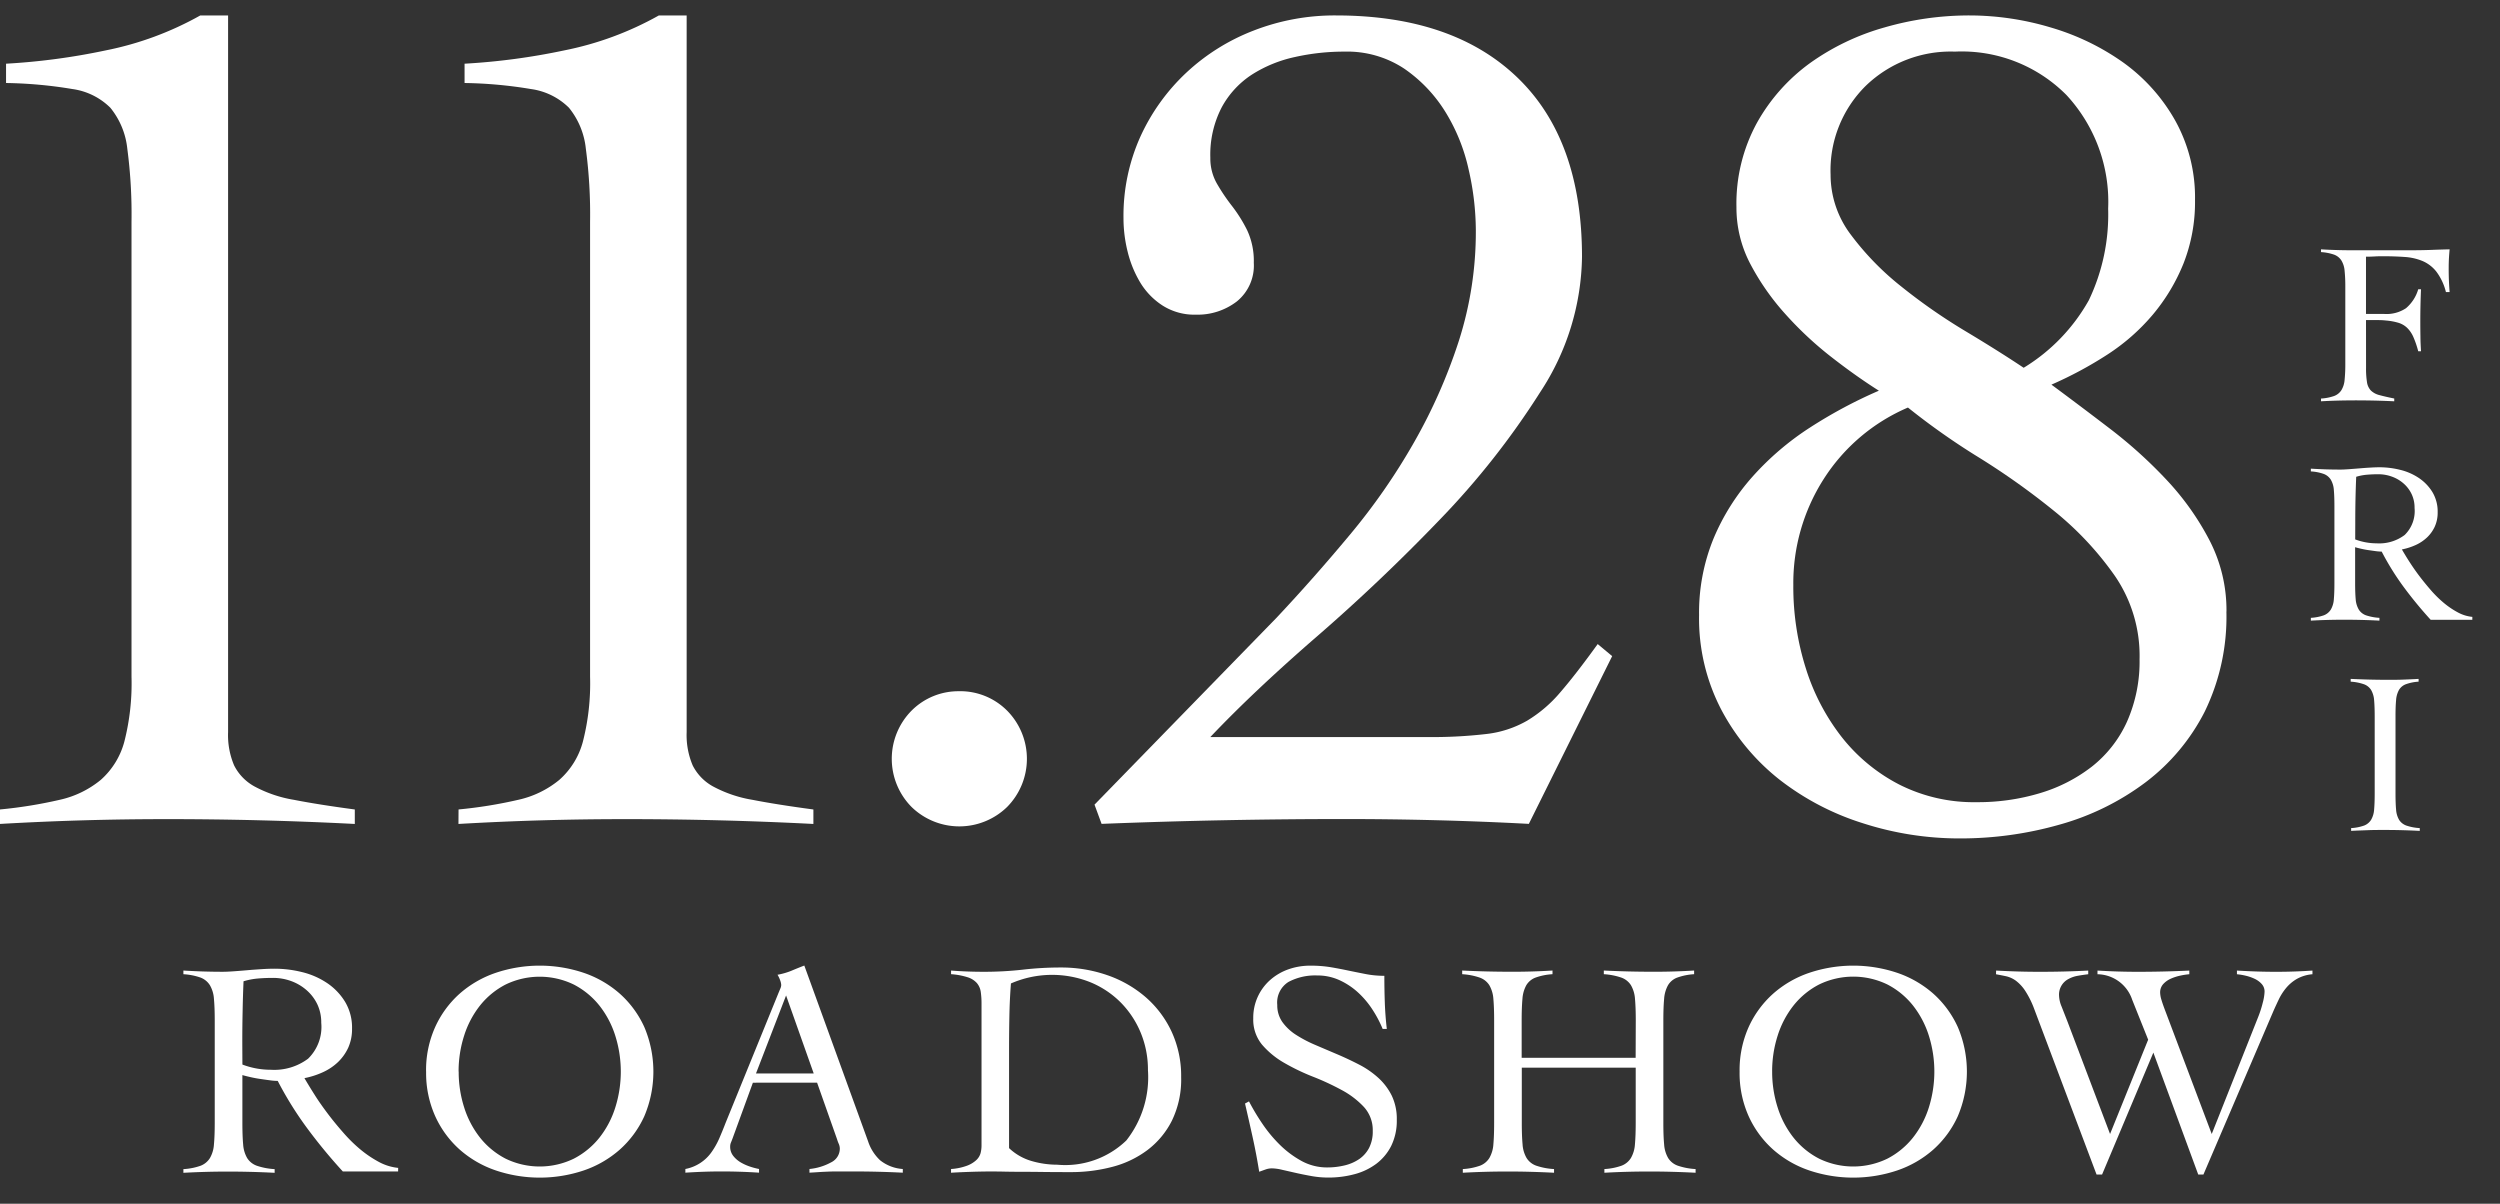 <svg xmlns="http://www.w3.org/2000/svg" width="162" height="78" viewBox="0 0 162 78"><rect x="0" y="0" width="162" height="78" fill="#333333" stroke="none"/><defs><clipPath id="a"><path data-name="長方形 1217" fill="#fff" d="M0 0h160.205v75.309H0z"/></clipPath></defs><g data-name="グループ 6481"><g data-name="グループ 6339" transform="translate(0 1)" clip-path="url(#a)" fill="#fff"><path data-name="パス 43305" d="M153.32 22.832a5.572 5.572 0 0 0 .061.935 1 1 0 0 0 .246.532 1.21 1.21 0 0 0 .546.3q.361.1.974.225v.18a50.874 50.874 0 0 0-3.645-.046c-.363.01-.731.025-1.1.046v-.178a3.149 3.149 0 0 0 .847-.165.95.95 0 0 0 .471-.374 1.522 1.522 0 0 0 .21-.666 10.017 10.017 0 0 0 .046-1.04v-5a10.032 10.032 0 0 0-.046-1.04 1.527 1.527 0 0 0-.21-.666.956.956 0 0 0-.471-.374 3.155 3.155 0 0 0-.847-.164v-.18q.211.015.555.029t.71.023c.245.005.479.008.7.008h3.794q.764 0 1.347-.022c.39-.016.8-.028 1.227-.038q-.029.315-.046.621c-.009.2-.014.407-.014.606a18.616 18.616 0 0 0 .06 1.541h-.239a3.672 3.672 0 0 0-.621-1.324 2.278 2.278 0 0 0-.9-.689 3.633 3.633 0 0 0-1.174-.262q-.659-.046-1.437-.046c-.169 0-.339.005-.509.015s-.348.015-.539.015v3.711h1.2a2.267 2.267 0 0 0 1.392-.373 2.541 2.541 0 0 0 .793-1.227h.18q-.044 1.017-.045 2.035 0 .54.008 1c0 .3.017.631.037.98h-.18a6.158 6.158 0 0 0-.314-.919 1.877 1.877 0 0 0-.4-.592 1.414 1.414 0 0 0-.563-.33 3.946 3.946 0 0 0-.807-.149q-.135-.015-.284-.023c-.1 0-.2-.008-.316-.008h-.7Z"/><path data-name="パス 43306" d="M160.207 39.161h-2.7a26.582 26.582 0 0 1-1.743-2.117 17.24 17.24 0 0 1-1.43-2.3 3.15 3.15 0 0 1-.382-.029l-.479-.067c-.165-.023-.324-.055-.479-.09s-.282-.067-.382-.1v2.334c0 .42.013.766.037 1.041a1.529 1.529 0 0 0 .2.666.911.911 0 0 0 .47.374 3.321 3.321 0 0 0 .868.163v.181a43.195 43.195 0 0 0-3.366-.045c-.359.01-.719.025-1.078.045v-.181a3.06 3.06 0 0 0 .838-.163.92.92 0 0 0 .457-.374 1.515 1.515 0 0 0 .195-.666c.025-.275.037-.621.037-1.041v-5q0-.628-.037-1.04a1.515 1.515 0 0 0-.195-.666.926.926 0 0 0-.457-.374 2.975 2.975 0 0 0-.838-.164v-.179q.478.029.957.045c.32.01.639.015.959.015.139 0 .313-.008.524-.023s.431-.033.666-.052.47-.038.71-.052.454-.023.643-.023a5.586 5.586 0 0 1 1.318.164 3.762 3.762 0 0 1 1.212.524 2.972 2.972 0 0 1 .884.913 2.446 2.446 0 0 1 .344 1.318 2.18 2.18 0 0 1-.187.927 2.282 2.282 0 0 1-.5.7 2.682 2.682 0 0 1-.74.494 3.974 3.974 0 0 1-.891.284c.139.239.3.509.493.808s.4.6.637.913.485.615.749.92a7.282 7.282 0 0 0 .838.824 5.321 5.321 0 0 0 .906.614 2.483 2.483 0 0 0 .943.292Zm-7.59-5.208a3.929 3.929 0 0 0 1.392.255 2.737 2.737 0 0 0 1.812-.54 2.162 2.162 0 0 0 .643-1.751 2.04 2.04 0 0 0-.187-.89 2.1 2.1 0 0 0-.516-.689 2.333 2.333 0 0 0-.756-.449 2.56 2.56 0 0 0-.89-.158c-.25 0-.494.011-.733.03a3.4 3.4 0 0 0-.7.135q-.031.718-.046 1.451t-.015 1.586Z"/><path data-name="パス 43307" d="M152.353 52.661a3.063 3.063 0 0 0 .839-.164.919.919 0 0 0 .456-.375 1.52 1.52 0 0 0 .195-.665c.025-.275.037-.621.037-1.04v-5q0-.628-.037-1.04a1.539 1.539 0 0 0-.195-.667.918.918 0 0 0-.471-.373 3.217 3.217 0 0 0-.853-.165v-.18a49.242 49.242 0 0 0 2.44.06c.33 0 .658 0 .988-.014s.654-.025.974-.046v.18a2.954 2.954 0 0 0-.824.165.878.878 0 0 0-.449.373 1.588 1.588 0 0 0-.187.667q-.038.411-.037 1.04v5c0 .419.012.765.037 1.04a1.52 1.52 0 0 0 .194.665.923.923 0 0 0 .472.375 3.3 3.3 0 0 0 .868.164v.18a43.105 43.105 0 0 0-2.275-.06c-.38 0-.733 0-1.092.015s-.719.024-1.078.045Z"/><path data-name="パス 43308" d="M0 51.453a29.4 29.4 0 0 0 3.871-.626 6.332 6.332 0 0 0 2.658-1.29 5.044 5.044 0 0 0 1.524-2.463 15.232 15.232 0 0 0 .469-4.223V13.372a32.342 32.342 0 0 0-.272-4.731 5.019 5.019 0 0 0-1.1-2.659A4.327 4.327 0 0 0 4.692 4.77a28.425 28.425 0 0 0-4.3-.391V3.128a42.616 42.616 0 0 0 6.451-.861A20.747 20.747 0 0 0 12.98 0h1.8v46.448a5.02 5.02 0 0 0 .391 2.15 3.182 3.182 0 0 0 1.33 1.369 8.194 8.194 0 0 0 2.542.861q1.6.313 3.948.626v.938q-3.049-.157-6.1-.235t-6.1-.077q-2.739 0-5.4.077T0 52.391Z"/><path data-name="パス 43309" d="M29.714 51.453a29.342 29.342 0 0 0 3.871-.626 6.332 6.332 0 0 0 2.658-1.29 5.028 5.028 0 0 0 1.524-2.463 15.185 15.185 0 0 0 .47-4.223V13.372a32.164 32.164 0 0 0-.274-4.731 5.018 5.018 0 0 0-1.095-2.659 4.33 4.33 0 0 0-2.464-1.212 28.4 28.4 0 0 0-4.3-.391V3.128a42.63 42.63 0 0 0 6.452-.861A20.747 20.747 0 0 0 42.695 0h1.8v46.448a5.02 5.02 0 0 0 .391 2.15 3.188 3.188 0 0 0 1.33 1.369 8.2 8.2 0 0 0 2.542.861q1.6.313 3.95.626v.938q-3.05-.157-6.1-.235t-6.1-.077q-2.739 0-5.4.077t-5.4.235Z"/><path data-name="パス 43310" d="M62.165 43.79a4.283 4.283 0 0 1 3.089 1.253 4.438 4.438 0 0 1 0 6.255 4.438 4.438 0 0 1-6.178 0 4.438 4.438 0 0 1 0-6.255 4.283 4.283 0 0 1 3.089-1.251"/><path data-name="パス 43311" d="m70.924 51.14 11.807-12.121q2.422-2.58 4.769-5.4a40.9 40.9 0 0 0 4.145-5.982 35.081 35.081 0 0 0 2.894-6.564 23.232 23.232 0 0 0 1.095-7.154 17.869 17.869 0 0 0-.47-3.95 11.968 11.968 0 0 0-1.525-3.753 9.369 9.369 0 0 0-2.658-2.776 6.706 6.706 0 0 0-3.871-1.095 14.593 14.593 0 0 0-3.205.351 8.527 8.527 0 0 0-2.777 1.135 5.854 5.854 0 0 0-1.954 2.111 6.644 6.644 0 0 0-.744 3.284 3.285 3.285 0 0 0 .431 1.681 12.552 12.552 0 0 0 .977 1.447 9.408 9.408 0 0 1 .978 1.565 4.7 4.7 0 0 1 .43 2.111 2.994 2.994 0 0 1-1.095 2.5 4.167 4.167 0 0 1-2.659.86 3.835 3.835 0 0 1-2.149-.586 4.614 4.614 0 0 1-1.448-1.485 7.159 7.159 0 0 1-.82-1.994 8.97 8.97 0 0 1-.273-2.189 12.5 12.5 0 0 1 1.093-5.278 13.136 13.136 0 0 1 2.973-4.144A13.508 13.508 0 0 1 81.245.977 14.479 14.479 0 0 1 86.562 0q7.584 0 11.768 4.027t4.184 11.613a16.307 16.307 0 0 1-2.7 8.758 51.651 51.651 0 0 1-6.529 8.289q-3.832 3.987-7.937 7.546t-6.919 6.528h14.076a30.17 30.17 0 0 0 3.831-.2 6.867 6.867 0 0 0 2.621-.86 8.685 8.685 0 0 0 2.149-1.838q1.015-1.173 2.425-3.128l.938.782-5.4 10.87q-2.972-.158-5.943-.235t-5.943-.078q-3.987 0-7.9.078t-7.9.235Z"/><path data-name="パス 43312" d="M144.271 38.629a14.024 14.024 0 0 1-1.408 6.49 13.293 13.293 0 0 1-3.831 4.575 16.748 16.748 0 0 1-5.552 2.736 23.416 23.416 0 0 1-6.49.9 20.368 20.368 0 0 1-6.256-.978 17.141 17.141 0 0 1-5.4-2.815A14.229 14.229 0 0 1 111.546 45a12.778 12.778 0 0 1-1.446-6.139 12.679 12.679 0 0 1 .938-4.966 14.4 14.4 0 0 1 2.542-4.027 18.243 18.243 0 0 1 3.713-3.167 30.56 30.56 0 0 1 4.458-2.384q-1.487-.94-3.089-2.19a22.818 22.818 0 0 1-2.971-2.776 15.892 15.892 0 0 1-2.269-3.246 7.828 7.828 0 0 1-.9-3.675 10.916 10.916 0 0 1 1.33-5.474 12.008 12.008 0 0 1 3.44-3.87 15.533 15.533 0 0 1 4.81-2.304A19.748 19.748 0 0 1 127.614 0a18.419 18.419 0 0 1 5.279.782 15.726 15.726 0 0 1 4.692 2.267 11.663 11.663 0 0 1 3.362 3.751 10.248 10.248 0 0 1 1.29 5.161 10.861 10.861 0 0 1-.743 4.105 12.285 12.285 0 0 1-1.993 3.324 13.3 13.3 0 0 1-2.932 2.58 25.345 25.345 0 0 1-3.636 1.955q1.8 1.33 3.792 2.854a29.9 29.9 0 0 1 3.675 3.323 17.548 17.548 0 0 1 2.776 3.91 9.874 9.874 0 0 1 1.1 4.613m-5.631 3.05a9.162 9.162 0 0 0-1.6-5.356 20.5 20.5 0 0 0-3.909-4.184 47.394 47.394 0 0 0-4.887-3.48 45.593 45.593 0 0 1-4.614-3.246 12.133 12.133 0 0 0-5.473 4.654 12.534 12.534 0 0 0-1.955 6.842 17.539 17.539 0 0 0 .821 5.435 14 14 0 0 0 2.345 4.458 11.369 11.369 0 0 0 3.715 3.049 10.708 10.708 0 0 0 5 1.134 13.935 13.935 0 0 0 4.105-.586 10.227 10.227 0 0 0 3.362-1.72 7.8 7.8 0 0 0 2.267-2.893 9.615 9.615 0 0 0 .821-4.105m-2.034-29.166a10.184 10.184 0 0 0-2.7-7.35 9.556 9.556 0 0 0-7.234-2.816 7.91 7.91 0 0 0-5.786 2.229 7.7 7.7 0 0 0-2.267 5.747 6.444 6.444 0 0 0 1.329 3.909 18.064 18.064 0 0 0 3.285 3.362 36.9 36.9 0 0 0 4.105 2.855q2.151 1.289 3.793 2.385a11.967 11.967 0 0 0 4.223-4.379 12.864 12.864 0 0 0 1.251-5.943"/><path data-name="パス 43313" d="M25.798 74.911h-3.583a34.664 34.664 0 0 1-2.318-2.813 22.636 22.636 0 0 1-1.9-3.055 3.981 3.981 0 0 1-.508-.04c-.206-.026-.418-.057-.637-.089s-.433-.073-.637-.12-.376-.089-.508-.129v3.105q0 .836.049 1.384a2.024 2.024 0 0 0 .259.886 1.226 1.226 0 0 0 .627.5 4.321 4.321 0 0 0 1.155.219v.239a58.993 58.993 0 0 0-3.026-.08 52.581 52.581 0 0 0-2.887.08v-.239a3.994 3.994 0 0 0 1.115-.219 1.229 1.229 0 0 0 .606-.5 2.024 2.024 0 0 0 .259-.886q.051-.548.051-1.384v-6.652c0-.558-.017-1.018-.051-1.384a2.019 2.019 0 0 0-.259-.886 1.231 1.231 0 0 0-.606-.5 4.074 4.074 0 0 0-1.115-.219v-.238q.637.039 1.274.06c.424.013.848.02 1.273.02.187 0 .419-.01.7-.03s.572-.042.885-.07.627-.049.944-.07.6-.029.857-.029a7.375 7.375 0 0 1 1.752.219 5.03 5.03 0 0 1 1.611.7 3.925 3.925 0 0 1 1.174 1.215 3.242 3.242 0 0 1 .458 1.751 2.93 2.93 0 0 1-.247 1.235 3.1 3.1 0 0 1-.668.936 3.539 3.539 0 0 1-.986.657 5.269 5.269 0 0 1-1.184.378q.279.478.657 1.075c.25.4.534.8.845 1.214s.644.819 1 1.224a9.6 9.6 0 0 0 1.114 1.1 7.262 7.262 0 0 0 1.206.816 3.317 3.317 0 0 0 1.252.387Zm-10.09-6.928a5.175 5.175 0 0 0 1.85.338 3.654 3.654 0 0 0 2.404-.716 2.876 2.876 0 0 0 .855-2.328 2.753 2.753 0 0 0-.248-1.185 2.837 2.837 0 0 0-.687-.915 3.156 3.156 0 0 0-1.005-.6 3.411 3.411 0 0 0-1.186-.209q-.5 0-.975.039a4.561 4.561 0 0 0-.935.18q-.041.955-.059 1.93a92.53 92.53 0 0 0-.021 2.111Z"/><path data-name="パス 43314" d="M27.61 68.442a6.8 6.8 0 0 1 .588-2.887 6.479 6.479 0 0 1 1.582-2.16 6.872 6.872 0 0 1 2.339-1.354 8.952 8.952 0 0 1 5.712 0 6.877 6.877 0 0 1 2.338 1.354 6.5 6.5 0 0 1 1.584 2.16 7.4 7.4 0 0 1 0 5.773 6.489 6.489 0 0 1-1.584 2.16 6.877 6.877 0 0 1-2.335 1.354 8.952 8.952 0 0 1-5.712 0 6.872 6.872 0 0 1-2.339-1.354 6.468 6.468 0 0 1-1.582-2.16 6.8 6.8 0 0 1-.588-2.887m2.11 0a7.552 7.552 0 0 0 .358 2.329 6.1 6.1 0 0 0 1.035 1.96 5.123 5.123 0 0 0 1.649 1.352 5.064 5.064 0 0 0 4.417 0 5.139 5.139 0 0 0 1.652-1.351 6.078 6.078 0 0 0 1.035-1.96 7.736 7.736 0 0 0 0-4.659 6.1 6.1 0 0 0-1.035-1.96 5.136 5.136 0 0 0-1.654-1.354 5.064 5.064 0 0 0-4.417 0 5.12 5.12 0 0 0-1.653 1.354 6.117 6.117 0 0 0-1.035 1.961 7.552 7.552 0 0 0-.358 2.329"/><path data-name="パス 43315" d="m48.787 69.159-1.313 3.6c-.04.107-.076.2-.109.279a.658.658 0 0 0-.05.259.949.949 0 0 0 .209.617 1.752 1.752 0 0 0 .507.428 3.154 3.154 0 0 0 .618.269 4.309 4.309 0 0 0 .537.139v.239a37.48 37.48 0 0 0-2.409-.08c-.414 0-.787.007-1.165.02s-.779.034-1.2.06v-.239a2.685 2.685 0 0 0 1.711-1.114 5.028 5.028 0 0 0 .489-.876c.138-.319.274-.65.408-1l3.444-8.459.109-.259a.583.583 0 0 0 .05-.219 1 1 0 0 0-.07-.3 1.8 1.8 0 0 0-.17-.359 4.485 4.485 0 0 0 .9-.259 28.5 28.5 0 0 1 .836-.338l4.134 11.393a2.933 2.933 0 0 0 .776 1.224 2.636 2.636 0 0 0 1.472.567v.239a62.908 62.908 0 0 0-3.161-.08h-.936c-.267 0-.5 0-.717.01s-.415.016-.607.03-.4.026-.627.039v-.239a3.615 3.615 0 0 0 1.4-.428.993.993 0 0 0 .567-.886.789.789 0 0 0-.07-.319 2.617 2.617 0 0 1-.11-.3l-1.293-3.662Zm2.151-5.653-1.951 5.056h3.742Z"/><path data-name="パス 43316" d="M61.628 74.752a3.673 3.673 0 0 0 1.046-.219 1.825 1.825 0 0 0 .6-.368.974.974 0 0 0 .269-.448 2 2 0 0 0 .06-.478v-9.2a5.245 5.245 0 0 0-.05-.766 1.135 1.135 0 0 0-.249-.567 1.327 1.327 0 0 0-.6-.379 4.624 4.624 0 0 0-1.075-.2v-.235a27.657 27.657 0 0 0 2.071.08 22.47 22.47 0 0 0 2.587-.139 21.224 21.224 0 0 1 2.448-.139 9.066 9.066 0 0 1 3.026.5 7.564 7.564 0 0 1 2.479 1.423 6.711 6.711 0 0 1 1.682 2.239 6.85 6.85 0 0 1 .617 2.946 6.1 6.1 0 0 1-.6 2.817 5.455 5.455 0 0 1-1.593 1.911 6.5 6.5 0 0 1-2.278 1.085 10.425 10.425 0 0 1-2.677.338q-1.076 0-1.842-.01t-1.344-.01q-.578 0-1.035-.01a38.762 38.762 0 0 0-2.209.01c-.433.015-.883.033-1.335.06Zm3.759-1.354a3.572 3.572 0 0 0 1.463.837 5.966 5.966 0 0 0 1.661.238 5.706 5.706 0 0 0 4.476-1.572 6.628 6.628 0 0 0 1.4-4.559 6.254 6.254 0 0 0-.468-2.419 6.091 6.091 0 0 0-1.295-1.961 5.963 5.963 0 0 0-1.97-1.313 6.665 6.665 0 0 0-5.145.079q-.08 1.035-.1 2.06t-.022 2.104Z"/><path data-name="パス 43317" d="M89.596 65.675a7.53 7.53 0 0 0-.667-1.264 5.739 5.739 0 0 0-.946-1.115 4.645 4.645 0 0 0-1.195-.786 3.421 3.421 0 0 0-1.433-.3 3.68 3.68 0 0 0-1.861.419 1.572 1.572 0 0 0-.727 1.493 1.873 1.873 0 0 0 .327 1.1 3.2 3.2 0 0 0 .876.827 8.168 8.168 0 0 0 1.245.656q.7.3 1.423.607t1.425.67a5.767 5.767 0 0 1 1.244.856 3.909 3.909 0 0 1 .876 1.154 3.486 3.486 0 0 1 .329 1.572 3.685 3.685 0 0 1-.358 1.682 3.319 3.319 0 0 1-.965 1.164 4.111 4.111 0 0 1-1.414.677 6.5 6.5 0 0 1-1.721.219 6.167 6.167 0 0 1-1.035-.091q-.537-.095-1.035-.207l-.906-.206a3.08 3.08 0 0 0-.647-.092 1.247 1.247 0 0 0-.418.07c-.133.047-.272.1-.417.149q-.181-1.131-.419-2.21t-.5-2.21l.258-.139a14.494 14.494 0 0 0 .866 1.447 8.908 8.908 0 0 0 1.145 1.377 6.311 6.311 0 0 0 1.4 1.04 3.427 3.427 0 0 0 1.663.416 4.76 4.76 0 0 0 1.114-.13 2.838 2.838 0 0 0 .946-.407 2.009 2.009 0 0 0 .646-.726 2.311 2.311 0 0 0 .239-1.1 2.219 2.219 0 0 0-.577-1.56 5.532 5.532 0 0 0-1.434-1.092 16.519 16.519 0 0 0-1.862-.865 13.828 13.828 0 0 1-1.859-.894 5.472 5.472 0 0 1-1.434-1.173 2.543 2.543 0 0 1-.577-1.709 3.258 3.258 0 0 1 1.1-2.494 3.588 3.588 0 0 1 1.175-.687 4.186 4.186 0 0 1 1.422-.238 7.974 7.974 0 0 1 1.324.1q.586.1 1.145.219.576.119 1.135.228a6.2 6.2 0 0 0 1.194.11q0 .9.03 1.742t.129 1.7Z"/><path data-name="パス 43318" d="M105.998 65.118c0-.558-.017-1.018-.05-1.384a2.039 2.039 0 0 0-.259-.886 1.221 1.221 0 0 0-.627-.5 4.282 4.282 0 0 0-1.135-.22v-.238q.836.041 1.622.06t1.622.02q.656 0 1.313-.02t1.295-.06v.238a3.936 3.936 0 0 0-1.095.22 1.171 1.171 0 0 0-.6.5 2.135 2.135 0 0 0-.249.886c-.034.366-.05.826-.05 1.384v6.648c0 .558.016 1.018.05 1.384a2.034 2.034 0 0 0 .259.886 1.216 1.216 0 0 0 .627.5 4.3 4.3 0 0 0 1.154.219v.239q-.756-.039-1.512-.06t-1.513-.02q-.736 0-1.453.02c-.478.013-.956.034-1.433.06v-.239a3.976 3.976 0 0 0 1.114-.219 1.221 1.221 0 0 0 .607-.5 2.034 2.034 0 0 0 .259-.886c.033-.366.05-.826.05-1.384v-3.583h-7.382v3.583c0 .558.017 1.018.05 1.384a2.02 2.02 0 0 0 .259.886 1.216 1.216 0 0 0 .627.5 4.3 4.3 0 0 0 1.154.219v.239q-.756-.039-1.512-.06t-1.512-.02q-.738 0-1.454.02t-1.434.06v-.239a3.976 3.976 0 0 0 1.115-.219 1.221 1.221 0 0 0 .607-.5 2.034 2.034 0 0 0 .259-.886c.033-.366.049-.826.049-1.384v-6.648c0-.558-.016-1.018-.049-1.384a2.039 2.039 0 0 0-.259-.886 1.221 1.221 0 0 0-.627-.5 4.282 4.282 0 0 0-1.135-.22v-.238q.836.041 1.622.06t1.623.02q.656 0 1.313-.02t1.294-.06v.238a3.945 3.945 0 0 0-1.1.22 1.176 1.176 0 0 0-.6.5 2.119 2.119 0 0 0-.248.886c-.033.366-.05.826-.05 1.384v2.429h7.386Z"/><path data-name="パス 43319" d="M112.726 68.442a6.818 6.818 0 0 1 .586-2.887 6.482 6.482 0 0 1 1.583-2.16 6.867 6.867 0 0 1 2.338-1.354 8.955 8.955 0 0 1 5.713 0 6.877 6.877 0 0 1 2.338 1.354 6.5 6.5 0 0 1 1.583 2.16 7.384 7.384 0 0 1 0 5.773 6.486 6.486 0 0 1-1.583 2.16 6.878 6.878 0 0 1-2.338 1.354 8.955 8.955 0 0 1-5.713 0 6.867 6.867 0 0 1-2.338-1.354 6.471 6.471 0 0 1-1.583-2.16 6.818 6.818 0 0 1-.586-2.887m2.11 0a7.552 7.552 0 0 0 .358 2.329 6.078 6.078 0 0 0 1.035 1.96 5.112 5.112 0 0 0 1.652 1.352 5.067 5.067 0 0 0 4.419 0 5.123 5.123 0 0 0 1.653-1.355 6.1 6.1 0 0 0 1.035-1.96 7.759 7.759 0 0 0 0-4.659 6.117 6.117 0 0 0-1.035-1.961 5.12 5.12 0 0 0-1.653-1.354 5.067 5.067 0 0 0-4.419 0 5.109 5.109 0 0 0-1.653 1.354 6.1 6.1 0 0 0-1.035 1.961 7.552 7.552 0 0 0-.358 2.329"/><path data-name="パス 43320" d="M129.347 61.893c.477.026.955.046 1.433.06s.948.02 1.413.02q.8 0 1.573-.02t1.552-.06v.238c-.226.027-.452.06-.677.1a1.937 1.937 0 0 0-.606.209 1.137 1.137 0 0 0-.608 1.085 1.973 1.973 0 0 0 .159.687l.379.966 2.767 7.305 2.469-6.112-1.035-2.587a2.409 2.409 0 0 0-2.249-1.653v-.238q.656.039 1.313.06c.437.013.877.02 1.314.02a70.238 70.238 0 0 0 3.324-.08v.238a4.462 4.462 0 0 0-.586.09 3.041 3.041 0 0 0-.618.2 1.459 1.459 0 0 0-.487.348.8.8 0 0 0-.2.557 1.754 1.754 0 0 0 .089.478c.059.2.156.471.288.816l2.966 7.863 3.026-7.624a6.914 6.914 0 0 0 .279-.876 3.265 3.265 0 0 0 .119-.717.723.723 0 0 0-.189-.507 1.413 1.413 0 0 0-.467-.338 2.9 2.9 0 0 0-.588-.2 3.982 3.982 0 0 0-.547-.09v-.238q.656.039 1.3.06t1.285.02a34.105 34.105 0 0 0 2.309-.08v.238a2.464 2.464 0 0 0-1.005.3 2.593 2.593 0 0 0-.7.588 3.592 3.592 0 0 0-.478.746c-.126.265-.243.517-.348.756l-4.533 10.587h-.338l-2.907-7.9-3.323 7.9h-.359l-4.04-10.729a5.873 5.873 0 0 0-.6-1.2 2.589 2.589 0 0 0-.6-.638 1.727 1.727 0 0 0-.617-.279q-.32-.069-.657-.129Z"/></g></g><path data-name="長方形 1300" fill="none" d="M0 0h162v78H0z"/></svg>